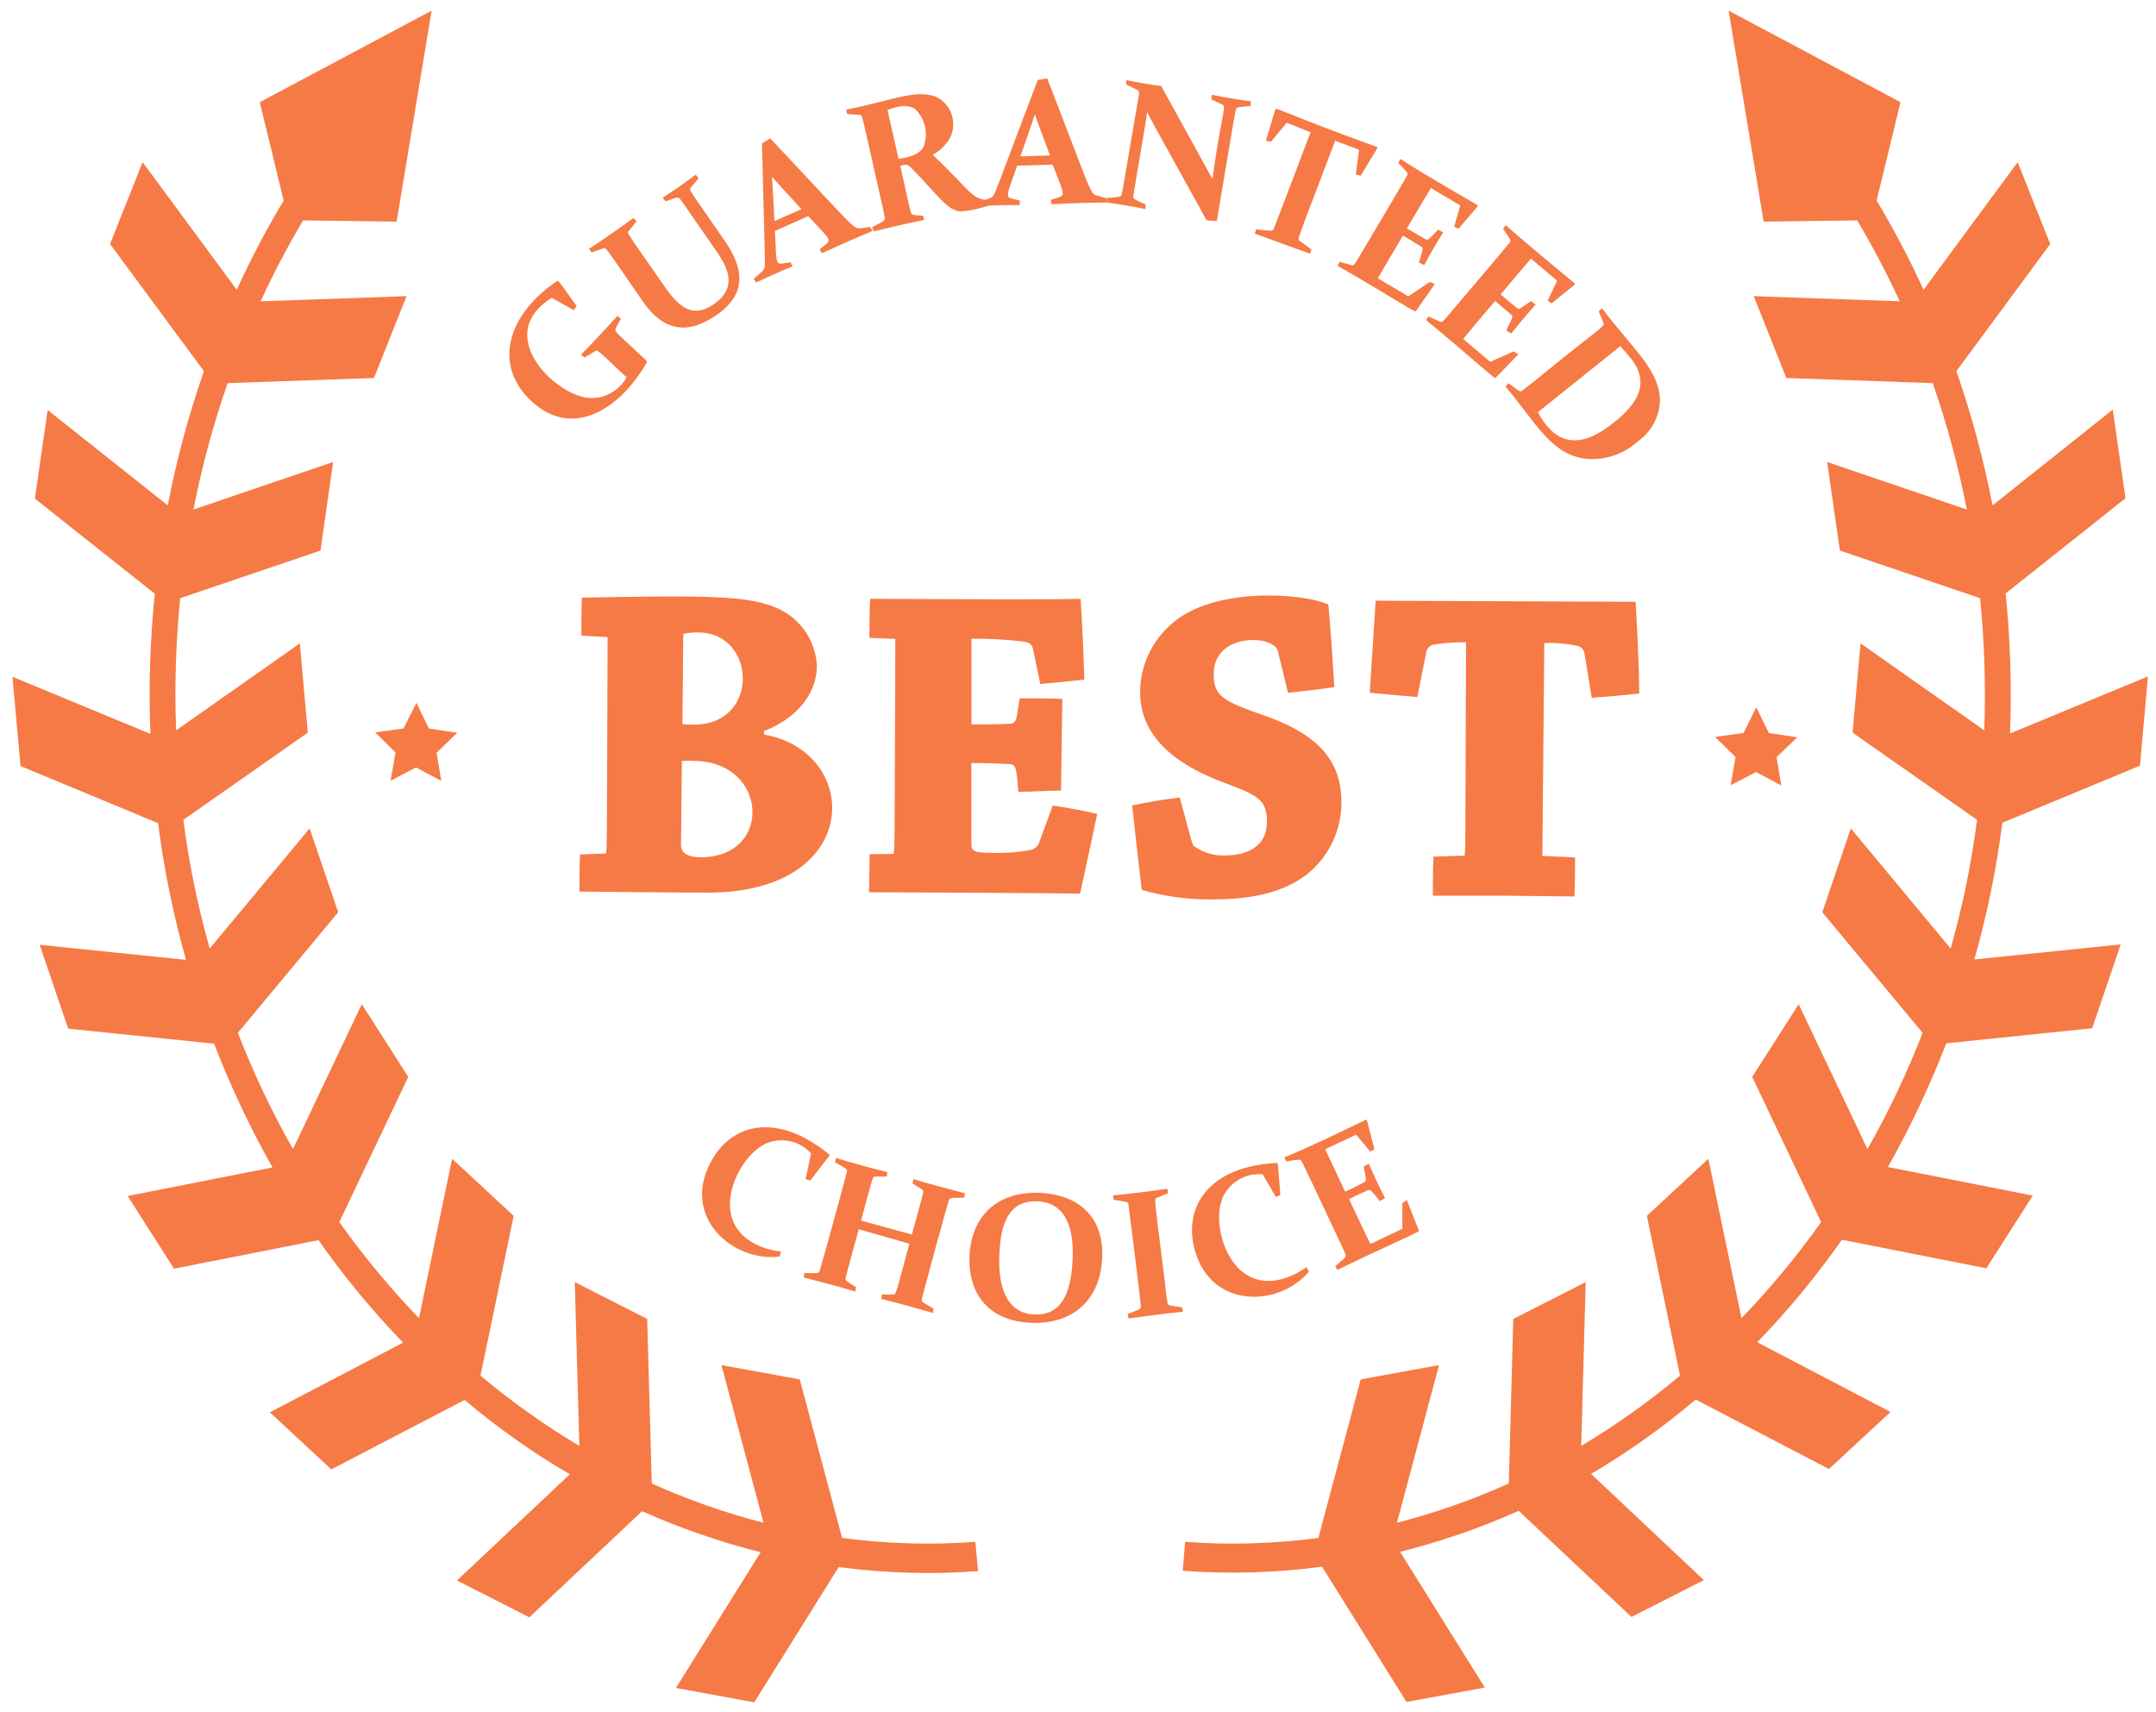 <svg xmlns="http://www.w3.org/2000/svg" width="102" height="81" viewBox="0 0 102 81" fill="none">
  <g clip-path="url(#clip0_1994_5822)">
    <path d="M28.616 40.377C28.747 40.377 28.697 40.768 28.747 30.138L27.504 30.07C27.504 29.512 27.504 28.868 27.531 28.27C33.434 28.171 35.415 28.143 36.847 28.805C37.359 29.047 37.797 29.423 38.114 29.893C38.431 30.363 38.615 30.909 38.648 31.475C38.648 32.934 37.522 34.069 36.144 34.578V34.749C40.768 35.545 40.886 42.259 33.443 42.227C32.286 42.227 33.132 42.227 27.414 42.178C27.414 41.624 27.414 40.98 27.441 40.422L28.616 40.377ZM32.218 39.967C32.218 40.44 32.669 40.548 33.159 40.552C36.586 40.552 36.338 36.014 32.835 35.996C32.643 35.984 32.451 35.984 32.259 35.996L32.218 39.967ZM32.286 34.253C32.465 34.277 32.645 34.286 32.826 34.28C35.978 34.28 35.775 29.936 33.06 29.922C32.814 29.91 32.567 29.931 32.326 29.985L32.286 34.253Z" fill="#F67A45"/>
    <path d="M42.223 40.395C42.358 40.395 42.308 40.885 42.358 30.224L41.133 30.174C41.133 29.553 41.133 28.904 41.165 28.328C51.795 28.382 50.228 28.328 51.124 28.328C51.205 29.593 51.264 30.885 51.3 32.151C50.678 32.214 49.949 32.295 49.215 32.358L48.877 30.723C48.837 30.53 48.751 30.399 48.427 30.354C47.609 30.251 46.785 30.205 45.96 30.215V34.267C46.626 34.267 47.23 34.267 47.828 34.235C47.959 34.235 48.09 34.087 48.112 33.83L48.243 33.033C48.931 33.033 49.638 33.033 50.26 33.065C50.26 33.546 50.201 36.631 50.197 37.401C49.575 37.401 48.846 37.459 48.18 37.455C48.09 36.523 48.112 36.144 47.756 36.144C47.158 36.117 46.554 36.095 45.955 36.095V39.895C45.955 40.3 46.104 40.345 47.068 40.345C47.637 40.361 48.206 40.314 48.765 40.206C48.862 40.185 48.952 40.139 49.025 40.07C49.097 40.002 49.149 39.915 49.175 39.818L49.805 38.107C50.534 38.215 51.264 38.35 51.908 38.504C51.647 39.746 51.381 41.011 51.097 42.277C49.674 42.241 41.885 42.214 41.115 42.209C41.115 41.633 41.142 40.984 41.142 40.408L42.223 40.395Z" fill="#F67A45"/>
    <path d="M56.523 40.053C56.937 40.339 57.433 40.484 57.936 40.467C59.053 40.467 59.935 40.016 59.94 38.886C59.944 37.756 59.413 37.599 57.761 36.968C55.595 36.144 53.929 34.825 53.938 32.722C53.943 32.116 54.077 31.518 54.331 30.968C54.585 30.418 54.953 29.928 55.41 29.53C57.392 27.729 61.682 28.058 62.844 28.598C62.966 29.886 63.047 31.214 63.128 32.506C62.461 32.61 61.664 32.691 60.935 32.776L60.449 30.777C60.201 30.016 57.428 29.931 57.419 31.881C57.419 32.952 57.869 33.168 59.859 33.866C62.214 34.69 63.461 35.897 63.461 37.918C63.469 38.574 63.329 39.223 63.051 39.816C62.772 40.41 62.363 40.932 61.853 41.345C60.8 42.155 59.404 42.556 57.297 42.547C56.187 42.558 55.081 42.406 54.015 42.097C53.853 40.746 53.704 39.395 53.565 38.103C54.253 37.954 55.091 37.81 55.816 37.725C56.437 40.017 56.397 39.971 56.523 40.053Z" fill="#F67A45"/>
    <path d="M69.251 40.476C69.35 40.476 69.314 41.016 69.359 30.386C68.864 30.376 68.368 30.41 67.878 30.485C67.772 30.494 67.673 30.54 67.598 30.615C67.523 30.69 67.477 30.789 67.468 30.894L67.054 32.975C66.325 32.907 65.487 32.84 64.803 32.772C64.897 31.309 64.987 29.85 65.082 28.414C65.384 28.414 62.876 28.414 77.383 28.468C77.459 29.908 77.54 31.367 77.554 32.808C76.869 32.889 76.032 32.948 75.302 33.011L74.969 30.948C74.96 30.843 74.914 30.744 74.839 30.669C74.764 30.594 74.665 30.548 74.56 30.539C74.067 30.437 73.563 30.398 73.06 30.422L72.97 40.489L74.515 40.561C74.515 41.165 74.515 41.786 74.488 42.407C73.587 42.407 72.277 42.376 71.16 42.371C70.129 42.371 68.859 42.371 67.788 42.371C67.788 41.75 67.788 41.124 67.819 40.525L69.251 40.476Z" fill="#F67A45"/>
    <path d="M19.7 33.245L20.289 34.465L21.631 34.663L20.654 35.609L20.879 36.941L19.682 36.306L18.479 36.932L18.713 35.599L17.75 34.645L19.092 34.46L19.7 33.245Z" fill="#F67A45"/>
    <path d="M83.09 33.461L83.684 34.676L85.026 34.879L84.049 35.82L84.274 37.157L83.077 36.523L81.874 37.148L82.109 35.816L81.141 34.861L82.487 34.672L83.09 33.461Z" fill="#F67A45"/>
    <path d="M27.282 14.478L27.142 14.672L26.102 14.091C25.863 14.233 25.647 14.409 25.459 14.614C23.86 16.32 26.359 18.666 27.809 18.819C28.175 18.855 28.544 18.782 28.87 18.61C29.196 18.438 29.464 18.174 29.641 17.851C28.236 16.532 28.291 16.541 28.155 16.613L27.647 16.914L27.485 16.779C27.984 16.275 28.727 15.487 29.205 14.947L29.376 15.073C29.038 15.712 29.02 15.568 29.376 15.933C30.726 17.207 30.605 17.049 30.605 17.135C29.254 19.49 27.003 20.737 25.125 18.963C23.248 17.189 24.112 14.798 26.35 13.299C26.44 13.281 26.328 13.15 27.282 14.478Z" fill="#F67A45"/>
    <path d="M27.859 11.777C28.539 11.327 29.377 10.75 29.971 10.309L30.111 10.471L29.755 10.921C29.651 11.034 29.584 10.881 31.443 13.555C32.137 14.559 32.794 15.077 33.785 14.379C34.775 13.681 34.577 12.862 33.911 11.908C32.56 9.967 32.519 9.895 32.348 9.656C32.051 9.251 32.204 9.283 31.488 9.526L31.349 9.355C31.916 8.985 32.281 8.738 32.916 8.265L33.055 8.427L32.681 8.877C32.592 8.99 32.524 8.846 34.275 11.372C35.239 12.758 35.302 13.929 33.911 14.897C32.52 15.865 31.389 15.663 30.421 14.271C28.58 11.61 28.679 11.709 28.544 11.75L27.99 11.939L27.859 11.777Z" fill="#F67A45"/>
    <path d="M36.662 10.926C36.756 12.727 36.639 12.506 37.4 12.407L37.499 12.601C36.756 12.907 36.342 13.092 35.766 13.362L35.662 13.182C36.049 12.848 36.139 12.794 36.171 12.641C36.202 12.488 36.198 12.542 36.049 6.788L36.437 6.545C40.525 10.881 40.363 10.849 40.754 10.791L41.178 10.737L41.272 10.926C40.646 11.187 39.872 11.525 38.881 11.979L38.778 11.795C39.372 11.295 39.462 11.538 38.233 10.224L36.662 10.926ZM36.522 8.364C36.554 8.787 36.558 8.877 36.639 10.458L37.918 9.895C37.062 8.967 36.756 8.625 36.522 8.364Z" fill="#F67A45"/>
    <path d="M43.083 10.021C43.128 10.197 43.195 10.161 43.668 10.206L43.726 10.404C43.029 10.543 42.011 10.777 41.331 10.944L41.264 10.746C41.768 10.476 41.88 10.458 41.862 10.296C41.808 10.039 41.772 9.845 41.687 9.485C40.728 5.248 40.813 5.433 40.665 5.433L40.084 5.397L40.025 5.19C42.232 4.74 43.33 4.213 44.28 4.577C44.454 4.661 44.609 4.778 44.737 4.923C44.864 5.067 44.961 5.235 45.023 5.418C45.084 5.601 45.108 5.794 45.093 5.986C45.079 6.178 45.026 6.365 44.938 6.536C44.744 6.868 44.464 7.14 44.127 7.324C45.991 9.08 45.964 9.49 46.869 9.458L46.932 9.665C46.456 9.846 45.958 9.96 45.451 10.003C44.78 9.94 44.433 9.283 43.065 7.896C42.916 7.747 42.803 7.792 42.592 7.837C43.002 9.697 42.97 9.571 43.083 10.021ZM42.511 7.518C42.961 7.441 43.461 7.346 43.686 6.959C43.806 6.654 43.832 6.32 43.763 5.999C43.693 5.679 43.53 5.386 43.294 5.158C42.92 4.906 42.394 5.05 41.989 5.199L42.511 7.518Z" fill="#F67A45"/>
    <path d="M48.121 7.837C47.535 9.539 47.504 9.292 48.247 9.485V9.701C47.531 9.701 47.058 9.701 46.356 9.755L46.324 9.548C46.775 9.395 46.91 9.377 47 9.242C47.09 9.107 47.063 9.17 49.093 3.785L49.544 3.704C51.723 9.332 51.561 9.165 51.939 9.265L52.353 9.377V9.584C51.525 9.584 50.552 9.62 49.742 9.661L49.715 9.449C50.453 9.211 50.449 9.449 49.8 7.788L48.121 7.837ZM48.958 5.41C48.841 5.78 48.828 5.807 48.278 7.396L49.674 7.355C49.251 6.216 49.08 5.762 48.958 5.41Z" fill="#F67A45"/>
    <path d="M53.618 9.278C53.618 9.44 53.686 9.436 54.199 9.674V9.89C53.461 9.746 53.177 9.697 52.357 9.575V9.368C52.871 9.314 53.037 9.341 53.069 9.202C53.168 8.693 53.159 8.715 53.776 5.095C53.893 4.424 53.938 4.321 53.807 4.258L53.285 4.001V3.79C53.893 3.911 54.321 3.992 54.937 4.069C56.972 7.756 57.189 8.157 57.36 8.468C57.81 5.208 58.053 5.046 57.81 4.938L57.306 4.704L57.333 4.483C58.071 4.631 58.454 4.695 59.174 4.794V5.01C58.58 5.077 58.499 5.046 58.467 5.194C58.391 5.55 58.413 5.433 57.567 10.458L57.085 10.422C54.433 5.627 54.541 5.834 54.271 5.302C54.181 5.996 53.726 8.535 53.618 9.278Z" fill="#F67A45"/>
    <path d="M59.363 11.052L59.422 10.85C60.111 10.917 60.201 10.962 60.259 10.827C60.439 10.377 60.633 9.872 62.002 6.257L60.876 5.807L60.124 6.707L59.89 6.658L60.34 5.158C60.444 5.104 61.07 5.478 65.162 6.959C65.162 7.018 65.261 6.856 64.374 8.31L64.14 8.261L64.298 7.085L63.168 6.658C61.277 11.646 61.367 11.295 61.498 11.399L62.047 11.804L61.984 12.002C61.115 11.7 60.264 11.376 59.363 11.052Z" fill="#F67A45"/>
    <path d="M69.909 9.706C69.909 9.769 70.021 9.634 69.008 10.818L68.797 10.732L69.085 9.719L67.694 8.895L66.559 10.804C66.879 10.993 67.077 11.111 67.433 11.313C67.568 11.385 67.604 11.313 68.036 10.863L68.279 10.993C67.865 11.664 67.757 11.835 67.379 12.542L67.131 12.421C67.284 11.871 67.361 11.745 67.243 11.669C66.865 11.435 66.627 11.291 66.374 11.142C65.726 12.236 65.51 12.601 65.186 13.164L66.627 14.019L67.64 13.339L67.878 13.438L66.978 14.731C66.883 14.758 65.253 13.691 63.281 12.578L63.371 12.385L63.93 12.538C64.065 12.574 64.078 12.511 64.29 12.169C64.33 12.097 66.302 8.792 66.568 8.306C66.64 8.175 66.568 8.152 66.154 7.707L66.253 7.518C67.185 8.13 69.184 9.292 69.909 9.706Z" fill="#F67A45"/>
    <path d="M74.509 13.411C74.509 13.474 74.631 13.353 73.411 14.348L73.217 14.226L73.667 13.281L72.429 12.232L70.993 13.929C71.281 14.168 71.398 14.271 71.767 14.573C71.889 14.668 71.938 14.573 72.434 14.24L72.654 14.406C72.091 15.041 71.97 15.194 71.488 15.784L71.263 15.622C71.515 15.095 71.61 14.992 71.506 14.897C71.182 14.609 70.961 14.447 70.736 14.235C70.025 15.068 69.633 15.527 69.223 16.036L70.502 17.117L71.614 16.622L71.835 16.757L70.745 17.887C70.655 17.887 69.115 16.486 67.463 15.14L67.58 14.969L68.111 15.212C68.233 15.271 68.26 15.212 68.525 14.906C68.593 14.825 71.141 11.831 71.421 11.48C71.511 11.367 71.457 11.345 71.11 10.822L71.24 10.651C72.042 11.376 73.658 12.713 74.509 13.411Z" fill="#F67A45"/>
    <path d="M71.223 18.279L71.371 18.13C71.822 18.45 71.903 18.58 72.015 18.481C72.128 18.382 72.465 18.143 72.668 17.968C75.82 15.397 75.928 15.46 75.856 15.266L75.635 14.726L75.793 14.582C77.242 16.518 78.575 17.536 78.53 19.039C78.503 19.407 78.394 19.765 78.211 20.085C78.028 20.405 77.776 20.68 77.472 20.89C77.147 21.184 76.764 21.409 76.348 21.549C75.932 21.689 75.492 21.742 75.054 21.705C73.393 21.52 72.704 20.052 71.223 18.279ZM72.758 19.499C73.659 21.192 74.888 21.174 76.36 19.98C77.504 19.08 78.066 18.089 77.152 16.95C77.004 16.766 76.837 16.572 76.653 16.378L72.758 19.499Z" fill="#F67A45"/>
    <path d="M38.333 55.847L38.112 55.78L38.373 54.564C38.105 54.267 37.751 54.064 37.359 53.983C36.968 53.902 36.562 53.948 36.198 54.114C35.172 54.632 34.307 56.248 34.587 57.468C34.834 58.535 35.861 59.075 36.95 59.206L36.892 59.44C34.708 59.719 32.263 57.639 33.591 55.037C34.559 53.137 36.743 52.574 39.237 54.618C39.242 54.69 39.341 54.55 38.333 55.847Z" fill="#F67A45"/>
    <path d="M40.628 58.152C40.219 59.638 40.111 60.026 40.007 60.444C39.976 60.588 40.043 60.597 40.502 60.894L40.462 61.097C39.791 60.895 38.737 60.611 38.022 60.431L38.057 60.224C38.598 60.224 38.737 60.26 38.778 60.124C38.908 59.706 39.931 55.978 40.066 55.437C40.097 55.302 40.066 55.302 39.507 54.987L39.552 54.78C40.367 55.028 41.376 55.302 41.984 55.446L41.952 55.658H41.425C41.263 55.658 41.313 55.631 40.736 57.743L43.141 58.4C43.483 57.139 43.591 56.793 43.677 56.41C43.704 56.284 43.636 56.275 43.172 55.987L43.213 55.78C43.83 55.969 44.825 56.23 45.653 56.45L45.617 56.658C44.996 56.658 44.937 56.658 44.892 56.775C44.775 57.139 43.735 60.94 43.609 61.457C43.582 61.601 43.713 61.633 44.167 61.907L44.127 62.11C43.501 61.925 42.384 61.615 41.687 61.444L41.723 61.237H42.245C42.407 61.237 42.353 61.286 43.024 58.837L40.628 58.152Z" fill="#F67A45"/>
    <path d="M52.145 59.503C52.069 61.376 50.876 62.655 48.786 62.578C46.828 62.497 45.797 61.273 45.869 59.427C45.941 57.581 47.125 56.343 49.219 56.428C51.213 56.536 52.231 57.743 52.145 59.503ZM47.278 59.359C47.219 60.759 47.553 62.128 48.944 62.182C50.335 62.236 50.677 60.975 50.745 59.584C50.812 58.193 50.479 56.883 49.07 56.829C47.661 56.775 47.332 57.99 47.278 59.373V59.359Z" fill="#F67A45"/>
    <path d="M55.131 60.818C55.131 61.025 55.207 61.435 55.239 61.637C55.239 61.768 55.351 61.759 55.928 61.844L55.964 62.052C55.135 62.137 54.109 62.268 53.393 62.371L53.348 62.164C53.874 61.948 53.983 61.944 53.978 61.799C53.919 61.205 53.465 57.545 53.384 56.977C53.384 56.838 53.312 56.86 52.69 56.761L52.654 56.55C53.375 56.482 54.392 56.36 55.225 56.234L55.27 56.441L54.734 56.662C54.59 56.716 54.595 56.486 55.131 60.818Z" fill="#F67A45"/>
    <path d="M60.574 56.532L60.362 56.626L59.741 55.554C59.343 55.515 58.944 55.604 58.6 55.807C58.256 56.01 57.985 56.318 57.828 56.685C57.413 57.77 57.868 59.539 58.89 60.251C59.791 60.876 60.912 60.579 61.808 59.944L61.925 60.16C60.471 61.862 57.278 61.912 56.522 59.12C55.955 57.04 57.256 55.158 60.421 55.014C60.466 55.064 60.439 54.884 60.574 56.532Z" fill="#F67A45"/>
    <path d="M64.626 52.966C64.684 52.993 64.626 52.84 65.022 54.357L64.833 54.483L64.157 53.677L62.694 54.366L63.639 56.374C63.977 56.216 64.148 56.135 64.54 55.924C64.684 55.852 64.612 55.726 64.513 55.181L64.756 55.05C65.067 55.753 65.179 55.987 65.526 56.68L65.283 56.82C64.914 56.37 64.833 56.248 64.725 56.302C64.324 56.477 64.049 56.608 63.824 56.725C64.544 58.252 64.571 58.315 64.833 58.846L66.345 58.13V56.91L66.557 56.77L67.133 58.229C67.102 58.315 65.116 59.157 63.275 60.075L63.167 59.895C63.783 59.368 63.739 59.526 63.504 58.994C63.419 58.819 61.784 55.325 61.586 54.942C61.519 54.812 61.478 54.852 60.861 54.942L60.758 54.753C61.766 54.348 63.635 53.452 64.626 52.966Z" fill="#F67A45"/>
    <path d="M46.144 72.939C44.042 73.093 41.93 73.031 39.84 72.754L37.837 65.253L34.131 64.578L36.121 72.034C34.309 71.569 32.541 70.948 30.835 70.178L30.619 62.394L27.193 60.651L27.409 68.4C25.764 67.419 24.2 66.308 22.731 65.077L24.302 57.518L21.389 54.816L19.823 62.358C18.455 60.938 17.195 59.418 16.054 57.81L19.314 50.944L17.116 47.504L13.861 54.357C12.859 52.59 11.988 50.753 11.254 48.859L16 43.155L14.649 39.188L9.922 44.87C9.356 42.875 8.939 40.84 8.674 38.783L14.563 34.658L14.185 30.435L8.332 34.55C8.252 32.464 8.317 30.374 8.526 28.297L15.162 26.045L15.761 21.854L9.152 24.105C9.55 22.076 10.091 20.078 10.768 18.125L17.693 17.882L19.233 14.01L12.33 14.253C12.933 12.944 13.604 11.666 14.338 10.426L18.764 10.485L20.421 0.503L12.29 4.834L13.42 9.49C12.6 10.853 11.859 12.261 11.2 13.709L6.747 7.671L5.207 11.543L9.647 17.558C8.924 19.63 8.352 21.752 7.936 23.907L2.254 19.395L1.65 23.587L7.324 28.089C7.097 30.291 7.028 32.506 7.116 34.717L0.588 32.016L0.971 36.239L7.477 38.94C7.758 41.125 8.2 43.286 8.8 45.406L1.876 44.694L3.226 48.661L10.129 49.373C10.905 51.389 11.829 53.345 12.893 55.226L6.04 56.577L8.233 60.017L15.068 58.666C16.273 60.385 17.611 62.006 19.07 63.515L12.767 66.811L15.676 69.512L21.979 66.225C23.534 67.54 25.2 68.717 26.959 69.742L21.619 74.767L25.045 76.509L30.376 71.489C32.187 72.296 34.064 72.946 35.986 73.429L31.979 79.85L35.685 80.53L39.678 74.132C41.863 74.424 44.072 74.489 46.27 74.325L46.144 72.939Z" fill="#F67A45"/>
    <path d="M56.068 72.939C58.17 73.093 60.282 73.032 62.371 72.754L64.375 65.253L68.08 64.578L66.09 72.034C67.904 71.568 69.674 70.948 71.381 70.178L71.592 62.394L75.019 60.651L74.807 68.4C76.451 67.419 78.014 66.308 79.481 65.077L77.914 57.518L80.822 54.816L82.389 62.358C83.758 60.939 85.017 59.419 86.158 57.81L82.898 50.944L85.095 47.504L88.35 54.357C89.352 52.59 90.224 50.753 90.957 48.859L86.212 43.155L87.562 39.188L92.285 44.87C92.853 42.875 93.269 40.84 93.533 38.783L87.644 34.658L88.022 30.435L93.875 34.55C93.951 32.464 93.885 30.374 93.677 28.297L87.045 26.045L86.441 21.854L93.051 24.105C92.654 22.076 92.115 20.078 91.439 18.125L84.51 17.882L82.97 14.01L89.877 14.253C89.272 12.944 88.6 11.666 87.864 10.426L83.438 10.485L81.781 0.503L89.913 4.834L88.783 9.49C89.602 10.853 90.343 12.261 91.002 13.709L95.455 7.671L96.995 11.543L92.556 17.558C93.278 19.63 93.85 21.752 94.267 23.907L99.953 19.377L100.557 23.569L94.888 28.071C95.11 30.273 95.179 32.488 95.095 34.699L101.619 31.998L101.241 36.221L94.73 38.922C94.451 41.108 94.008 43.269 93.407 45.388L100.331 44.676L98.981 48.643L92.078 49.355C91.302 51.371 90.378 53.327 89.314 55.208L96.171 56.559L93.974 59.998L87.139 58.648C85.934 60.367 84.596 61.988 83.136 63.497L89.44 66.793L86.527 69.494L80.223 66.207C78.677 67.519 77.019 68.696 75.271 69.724L80.611 74.749L77.184 76.491L71.849 71.471C70.039 72.279 68.162 72.928 66.239 73.411L70.246 79.832L66.54 80.512L62.547 74.114C60.362 74.406 58.153 74.47 55.955 74.307L56.068 72.939Z" fill="#F67A45"/>
  </g>
  <defs>
    <clipPath id="clip0_1994_5822">
      <rect width="101.058" height="80" fill="white" transform="translate(0.574 0.521)"/>
    </clipPath>
  </defs>
</svg>
